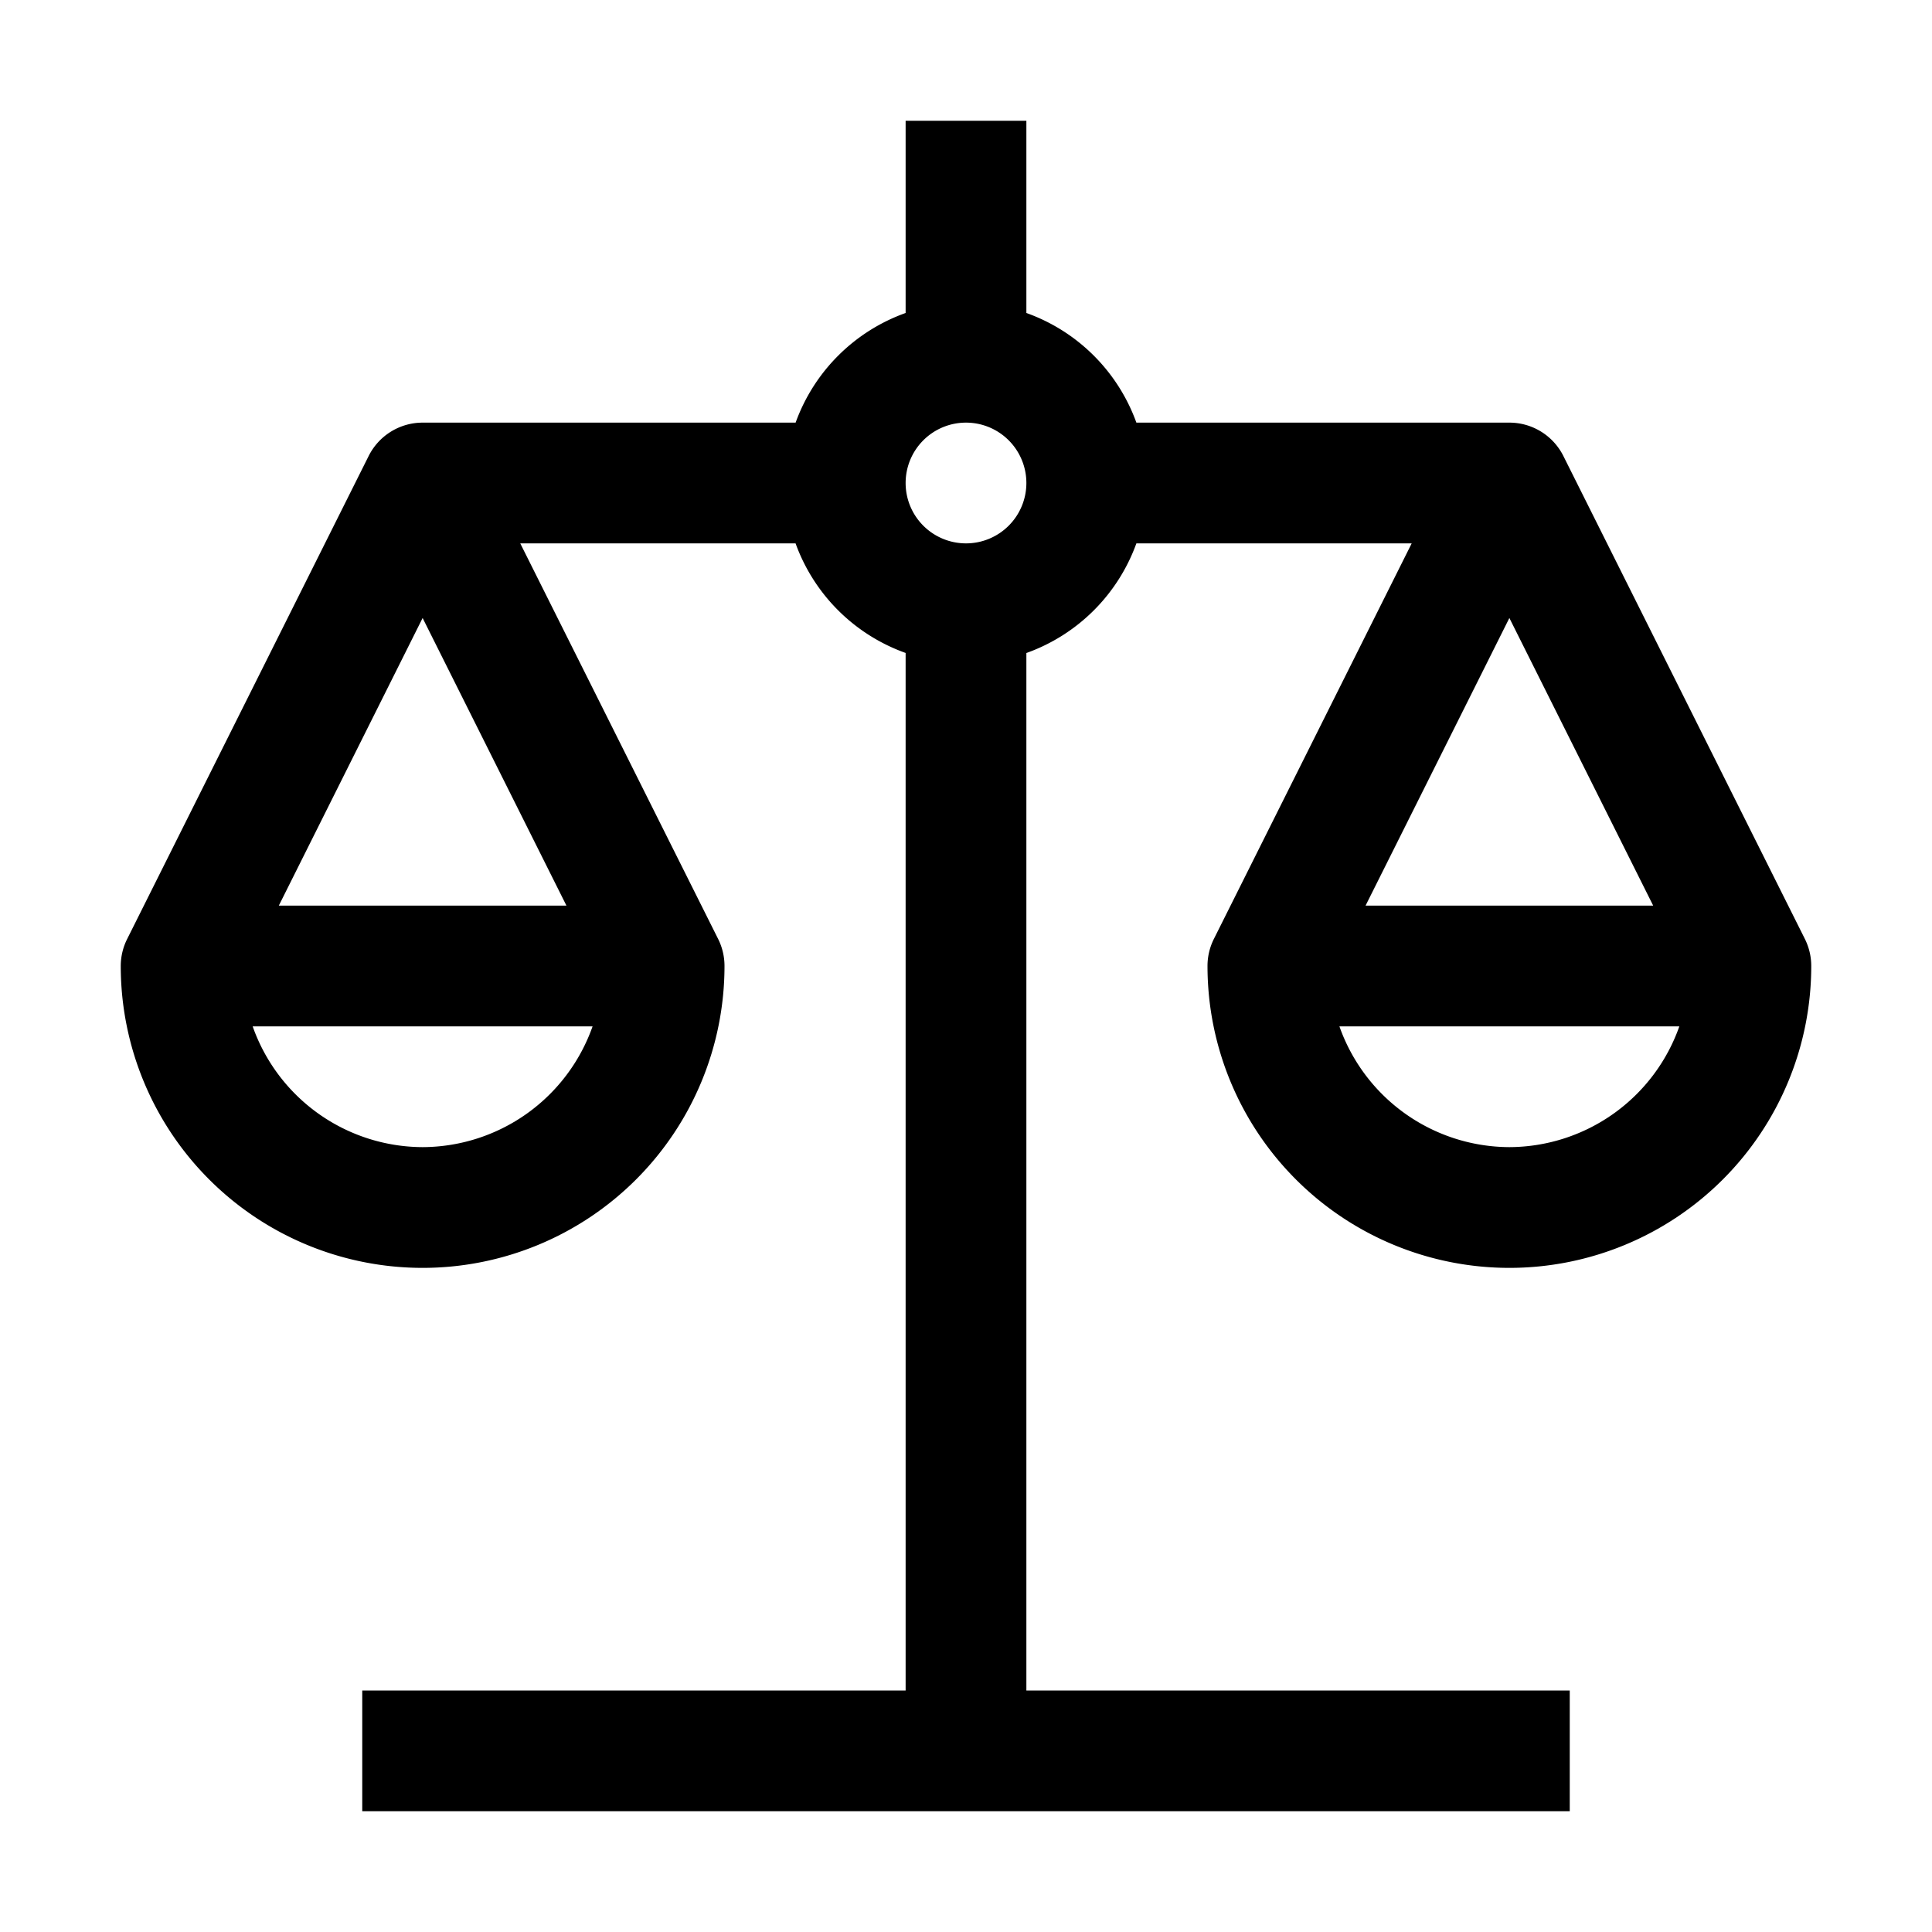 <svg xmlns="http://www.w3.org/2000/svg" xmlns:xlink="http://www.w3.org/1999/xlink" aria-hidden="true" role="img" class="iconify iconify--carbon" width="100%" height="100%" preserveAspectRatio="xMidYMid meet" viewBox="0 0 32 32"><path fill="currentColor" d="M20 16a5 5 0 0 0 10 0a1 1 0 0 0-.105-.447l-3.999-7.997a.891.891 0 0 0-.045-.081A1 1 0 0 0 25 7h-6.178A3.015 3.015 0 0 0 17 5.184V2h-2v3.184A3.015 3.015 0 0 0 13.178 7H7a1 1 0 0 0-.894.553l-4 8A1 1 0 0 0 2 16a5 5 0 0 0 10 0a1 1 0 0 0-.105-.447L8.617 9h4.56A3.015 3.015 0 0 0 15 10.815V28H6v2h20v-2h-9V10.816A3.015 3.015 0 0 0 18.822 9h4.56l-3.277 6.553A1 1 0 0 0 20 16ZM7 19a2.996 2.996 0 0 1-2.815-2h5.63A2.996 2.996 0 0 1 7 19Zm2.382-4H4.618L7 10.236ZM16 9a1 1 0 1 1 1-1a1 1 0 0 1-1 1Zm9 10a2.996 2.996 0 0 1-2.815-2h5.63A2.996 2.996 0 0 1 25 19Zm0-8.764L27.382 15h-4.764Z"></path></svg>